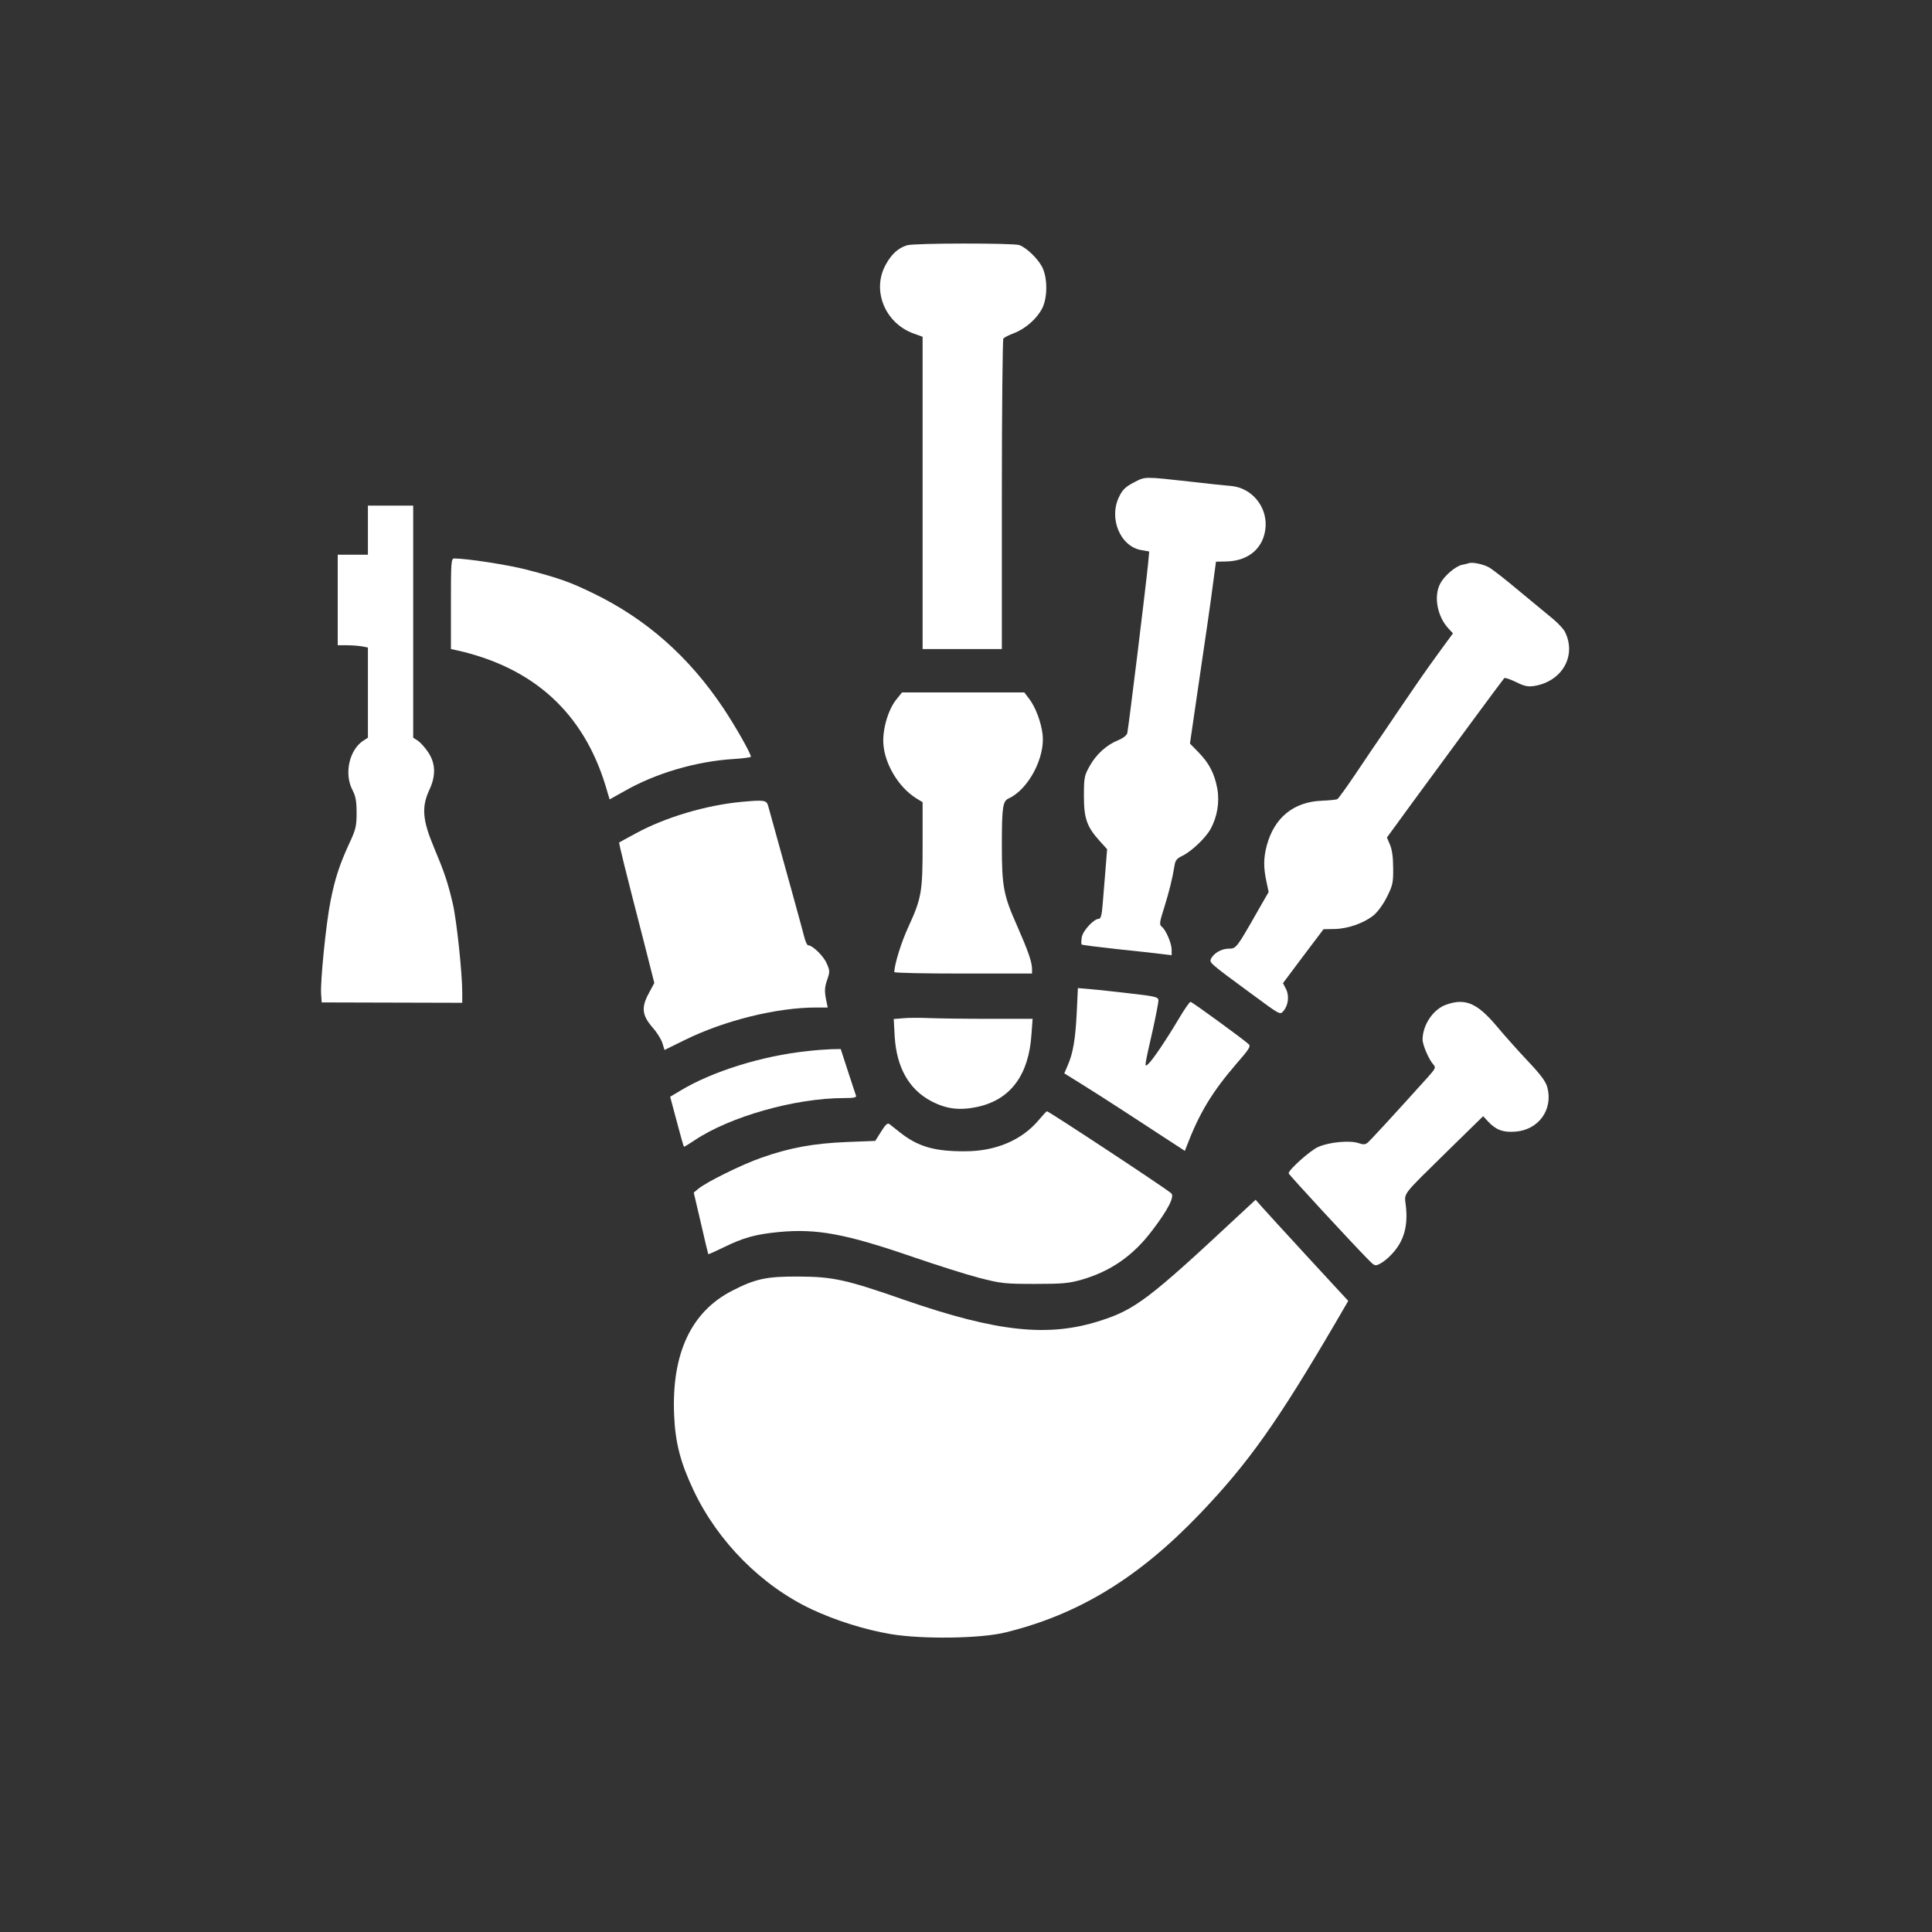 <?xml version="1.0" standalone="no"?>
<!DOCTYPE svg PUBLIC "-//W3C//DTD SVG 20010904//EN"
 "http://www.w3.org/TR/2001/REC-SVG-20010904/DTD/svg10.dtd">
<svg version="1.0" xmlns="http://www.w3.org/2000/svg"
 width="1024pt" height="1024pt" viewBox="0 0 1024 1024"
 preserveAspectRatio="xMidYMid meet">

<rect x="0" y="0" width="1024" height="1024" fill="#333333" stroke="none"/>

<g transform="translate(0,1024) scale(0.1,-0.1)"
fill="#ffffff" stroke="none">
<path d="M4808 8940 c-47 -14 -83 -47 -113 -102 -76 -136 -5 -311 148 -366
l47 -17 0 -827 0 -828 210 0 210 0 0 818 c0 449 4 822 8 828 4 5 29 18 56 28
60 23 120 75 149 130 30 57 30 165 0 222 -24 45 -81 100 -120 115 -30 11 -557
11 -595 -1z"/>
<path d="M6010 7683 c-43 -22 -60 -38 -77 -73 -59 -115 4 -268 118 -286 l40
-7 -6 -66 c-15 -146 -102 -855 -110 -896 -3 -12 -21 -27 -48 -38 -62 -25 -118
-76 -152 -138 -28 -50 -30 -61 -30 -159 0 -119 16 -163 85 -239 l38 -42 -9
-112 c-5 -61 -12 -145 -15 -184 -4 -53 -10 -73 -20 -73 -26 0 -83 -61 -90 -96
-3 -19 -4 -37 -1 -40 2 -3 85 -13 183 -24 99 -10 205 -22 237 -26 l57 -7 0 29
c0 34 -30 104 -52 122 -14 11 -13 22 12 100 27 87 44 155 55 223 4 28 12 39
40 52 48 23 122 92 150 141 36 64 50 142 37 216 -15 80 -42 133 -99 192 l-46
47 53 363 c30 200 61 417 69 482 l16 119 55 1 c121 3 200 74 208 184 7 109
-74 205 -180 216 -29 2 -123 12 -208 22 -262 29 -248 29 -310 -3z"/>
<path d="M1950 7430 l0 -130 -80 0 -80 0 0 -240 0 -240 49 0 c27 0 63 -3 80
-6 l31 -6 0 -239 0 -239 -25 -16 c-74 -49 -102 -175 -57 -261 17 -33 22 -59
22 -121 0 -71 -4 -88 -39 -163 -51 -111 -75 -183 -99 -304 -23 -112 -55 -427
-50 -494 l3 -44 373 -1 372 -1 0 55 c0 103 -30 385 -50 470 -27 115 -44 165
-101 301 -60 143 -65 212 -24 301 36 76 34 141 -5 200 -17 26 -42 53 -55 62
l-25 16 0 615 0 615 -120 0 -120 0 0 -130z"/>
<path d="M2390 7040 l0 -240 28 -6 c410 -91 674 -332 792 -720 l21 -71 77 43
c167 96 383 159 580 171 50 3 92 9 92 12 0 17 -81 160 -145 256 -182 273 -409
474 -690 610 -125 61 -183 81 -351 125 -99 26 -320 60 -386 60 -17 0 -18 -18
-18 -240z"/>
<path d="M7785 7255 c-5 -2 -22 -6 -37 -9 -35 -8 -94 -59 -115 -100 -35 -67
-15 -174 44 -237 l24 -26 -58 -79 c-32 -43 -99 -137 -148 -209 -49 -71 -118
-173 -153 -225 -36 -52 -106 -155 -154 -227 -49 -73 -94 -135 -99 -138 -5 -4
-42 -7 -81 -9 -151 -5 -254 -89 -294 -238 -17 -65 -18 -114 -2 -189 l12 -57
-54 -94 c-116 -204 -118 -206 -156 -206 -38 0 -78 -22 -94 -51 -12 -23 -15
-21 215 -190 149 -110 150 -111 167 -90 27 31 32 82 14 117 l-16 31 107 143
108 143 60 1 c72 2 156 32 207 74 21 18 51 59 70 98 30 60 33 75 32 152 0 56
-6 98 -17 123 l-16 38 140 192 c183 250 475 646 482 653 3 3 31 -6 62 -21 44
-22 63 -26 96 -21 149 24 227 161 163 288 -8 15 -35 44 -61 66 -27 22 -106 88
-178 147 -71 60 -143 116 -160 126 -30 18 -91 31 -110 24z"/>
<path d="M4752 6534 c-44 -53 -75 -159 -70 -236 7 -108 81 -231 174 -289 l34
-21 0 -222 c0 -254 -5 -285 -76 -440 -37 -80 -73 -196 -74 -238 0 -5 164 -8
365 -8 l365 0 0 23 c0 38 -20 95 -80 232 -71 159 -80 207 -80 425 0 203 5 234
36 248 105 48 194 217 180 339 -8 67 -37 144 -71 189 l-26 34 -324 0 -324 0
-29 -36z"/>
<path d="M3930 5990 c-188 -18 -402 -81 -560 -167 -47 -25 -86 -47 -88 -48 -3
-3 29 -133 132 -532 l54 -213 -30 -56 c-40 -74 -35 -116 21 -180 23 -26 46
-63 52 -83 l11 -36 104 51 c211 105 491 174 700 174 l61 0 -10 49 c-7 39 -6
60 7 97 15 44 15 49 -3 89 -17 39 -75 95 -98 95 -5 0 -14 19 -20 43 -8 33 -89
327 -192 697 -9 29 -20 31 -141 20z"/>
<path d="M5707 4874 c-7 -140 -19 -215 -48 -281 l-18 -42 90 -56 c49 -30 142
-90 207 -132 64 -42 168 -109 230 -150 l112 -73 10 26 c67 175 134 286 265
438 64 73 75 90 64 101 -32 29 -301 225 -309 225 -5 0 -32 -39 -60 -86 -67
-113 -143 -226 -165 -244 -20 -17 -22 -25 26 186 16 73 29 141 29 151 0 18
-13 22 -145 37 -79 9 -175 20 -213 23 l-69 6 -6 -129z"/>
<path d="M7665 4915 c-69 -24 -125 -108 -125 -185 0 -29 34 -107 57 -132 14
-16 12 -21 -28 -66 -192 -213 -308 -339 -321 -349 -12 -10 -23 -10 -47 -2 -45
16 -156 6 -214 -20 -42 -18 -157 -121 -157 -140 0 -6 334 -368 419 -454 37
-38 39 -39 67 -24 16 8 43 30 60 49 65 68 88 150 75 259 -8 69 -25 46 222 289
l188 184 25 -27 c41 -45 80 -60 145 -55 124 9 202 117 170 236 -9 31 -35 66
-104 139 -51 54 -125 137 -165 185 -103 122 -166 149 -267 113z"/>
<path d="M4786 4843 l-49 -4 5 -92 c10 -165 76 -282 195 -344 81 -42 151 -50
247 -29 173 39 269 169 283 384 l6 82 -230 0 c-126 0 -270 2 -319 4 -49 2
-111 2 -138 -1z"/>
<path d="M4280 4669 c-240 -25 -507 -108 -676 -211 l-52 -31 35 -131 c19 -72
36 -132 38 -134 1 -1 26 14 56 34 188 126 533 224 793 224 50 0 67 3 63 13 -2
6 -22 65 -43 130 l-38 117 -51 -1 c-27 -1 -84 -5 -125 -10z"/>
<path d="M5506 4304 c-90 -107 -228 -166 -391 -166 -163 -1 -250 25 -345 100
-25 20 -51 40 -57 45 -9 6 -21 -5 -43 -41 l-31 -49 -152 -6 c-173 -7 -301 -30
-451 -83 -101 -35 -292 -129 -335 -165 l-24 -20 38 -162 c20 -89 38 -163 39
-164 2 -2 38 15 82 36 104 51 168 69 292 81 202 19 354 -9 719 -135 120 -41
274 -90 343 -108 117 -30 136 -32 295 -32 148 0 180 3 250 23 154 45 273 128
374 263 83 109 117 177 99 194 -22 22 -649 435 -659 435 -3 0 -22 -21 -43 -46z"/>
<path d="M6560 3793 c-466 -435 -543 -494 -728 -553 -275 -89 -546 -60 -1035
109 -312 109 -381 124 -562 125 -172 1 -230 -11 -356 -76 -216 -111 -320 -333
-306 -658 6 -147 34 -253 103 -399 129 -273 362 -507 629 -632 125 -58 279
-107 416 -130 167 -28 477 -24 609 9 387 95 705 289 1030 629 258 270 410 485
722 1018 l64 110 -217 235 c-119 129 -229 250 -245 268 l-29 33 -95 -88z"/>
</g>
</svg>
